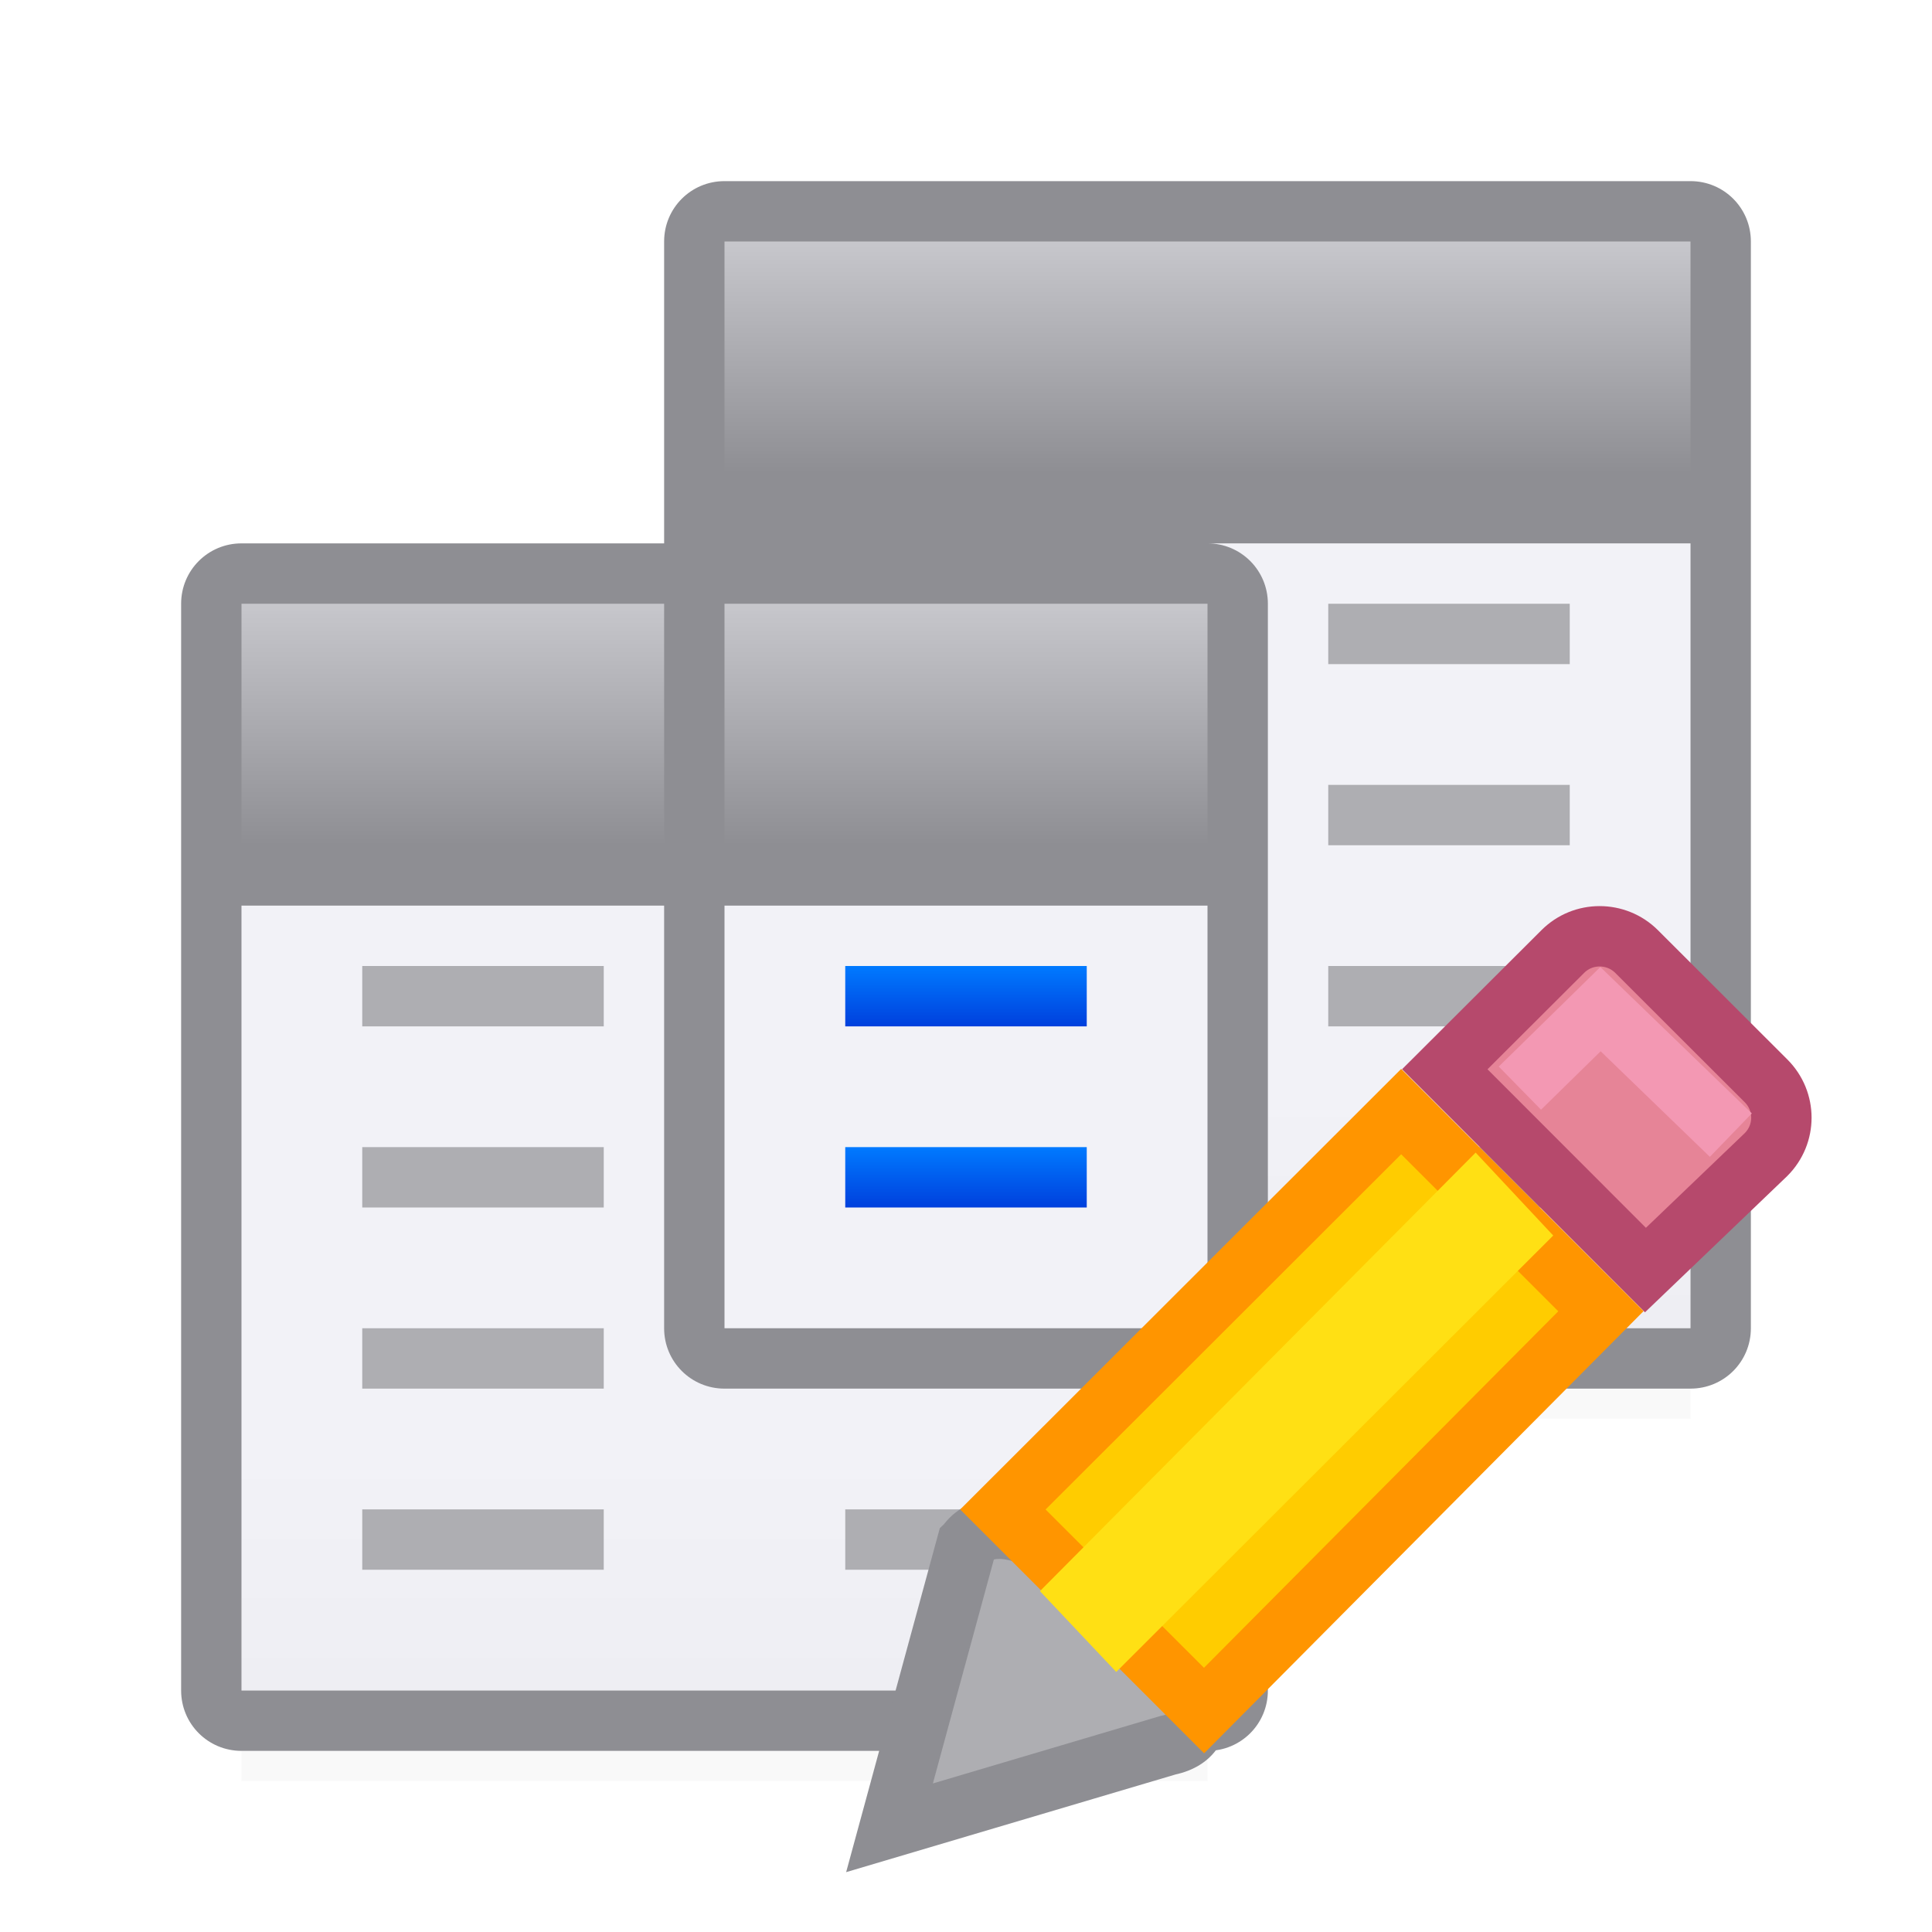 <svg viewBox="0 0 32 32" xmlns="http://www.w3.org/2000/svg" xmlns:xlink="http://www.w3.org/1999/xlink"><linearGradient id="a" gradientUnits="userSpaceOnUse" x1="25" x2="25" y1="32" y2="10"><stop offset="0" stop-color="#0040dd"/><stop offset="1" stop-color="#007aff"/></linearGradient><linearGradient id="b" gradientUnits="userSpaceOnUse" x1="16" x2="16" xlink:href="#a" y1="20" y2="19"/><linearGradient id="c" gradientUnits="userSpaceOnUse" x1="16" x2="16" xlink:href="#a" y1="17" y2="16"/><linearGradient id="d" gradientTransform="matrix(1.333 0 0 1.915 8 -1.746)" gradientUnits="userSpaceOnUse" x1="12" x2="12" xlink:href="#e" y1="3" y2="5"/><linearGradient id="e" gradientTransform="translate(0 3)" gradientUnits="userSpaceOnUse" x1="12" x2="12" y1="3" y2="5"><stop offset="0" stop-color="#c7c7cc"/><stop offset="1" stop-color="#8e8e93"/></linearGradient><linearGradient id="f" gradientTransform="translate(1 7)" gradientUnits="userSpaceOnUse" x1="12" x2="12" xlink:href="#e" y1="3" y2="7"/><linearGradient id="g" gradientUnits="userSpaceOnUse" x1="78" x2="78" xlink:href="#j" y1="36" y2="18"/><linearGradient id="h" gradientUnits="userSpaceOnUse" x1="16" x2="16" y1="3" y2="29"><stop offset="0" stop-color="#8e8e93"/><stop offset="1" stop-color="#8e8e93"/></linearGradient><filter id="i" color-interpolation-filters="sRGB" height="1.095" width="1.097" x="-.049" y="-.047"><feGaussianBlur stdDeviation=".366"/></filter><linearGradient id="j" gradientUnits="userSpaceOnUse" x1="70" x2="70" y1="42" y2="24"><stop offset="0" stop-color="#d1d1d6"/><stop offset=".286" stop-color="#e5e5ea"/><stop offset="1" stop-color="#f2f2f7"/></linearGradient><path d="m12 8.5h16v15h-16z" filter="url(#i)" opacity=".15" stroke-width="1.015"/><path d="m4 14.5h16v15h-16z" filter="url(#i)" opacity=".15" stroke-width="1.015"/><path d="m12 9h16v13h-16z" fill="url(#g)"/><path d="m4 15h16v13h-16z" fill="url(#j)"/><path d="m12 3c-.554 0-1 .446-1 1v5h-7c-.554 0-1 .446-1 1v18c0 .554.446 1 1 1h16c.554 0 1-.446 1-1v-5h7c.554 0 1-.446 1-1v-18c0-.554-.446-1-1-1zm8 6h8v13h-7v-12c0-.554-.446-1-1-1zm-16 6h7v7c0 .554.446 1 1 1h8v5h-16zm8 0h8v7h-8z" fill="url(#h)"/><g fill="#aeaeb2"><path d="m6 16h4v1h-4z" fill="#aeaeb2"/><path d="m14 16h4v1h-4z" fill="url(#c)"/><path d="m6 19h4v1h-4z" fill="#aeaeb2"/><path d="m14 19h4v1h-4z" fill="url(#b)"/><g fill="#aeaeb2"><path d="m6 22h4v1h-4z"/><path d="m6 25h4v1h-4z"/><path d="m14 25h4v1h-4z"/><path d="m22 10h4v1h-4z"/><path d="m22 13h4v1h-4z"/><path d="m22 16h4v1h-4z"/><path d="m22 19h4v1h-4z"/></g></g><path d="m4 10v4h7v-4zm8 0v4h8v-4z" fill="url(#f)"/><path d="m12 4h16v4h-16z" fill="url(#d)" stroke-width="1.598"/><g fill="#eac282" stroke-width=".857" transform="matrix(1.167 0 0 1.167 2.664 2.671)"><path d="m11.438 19.628-1.096 4.025 3.952-1.172c1.653-.34-2.065-3.992-2.855-2.854z" fill="#aeaeb2" stroke="#8e8e93"/><path d="m20.42 11c-.19 0-.378.072-.523.217l-1.674 1.67 2.848 2.85 1.711-1.639c.291-.29.291-.757 0-1.047l-1.836-1.834c-.145-.145-.336-.217-.525-.217z" fill="#e68497" stroke="#b6496c"/><path d="m19.289 13.155 1.144-1.121 1.85 1.788" fill="none" stroke="#f398b3"/><path d="m17.604 13.488-5.653 5.647 2.855 2.854 5.633-5.668z" fill="#fc0" stroke="#ff9500"/><path d="m19.762 15.247-1.101-1.177-6.184 6.224 1.083 1.147z" fill="#ffe014"/></g></svg>